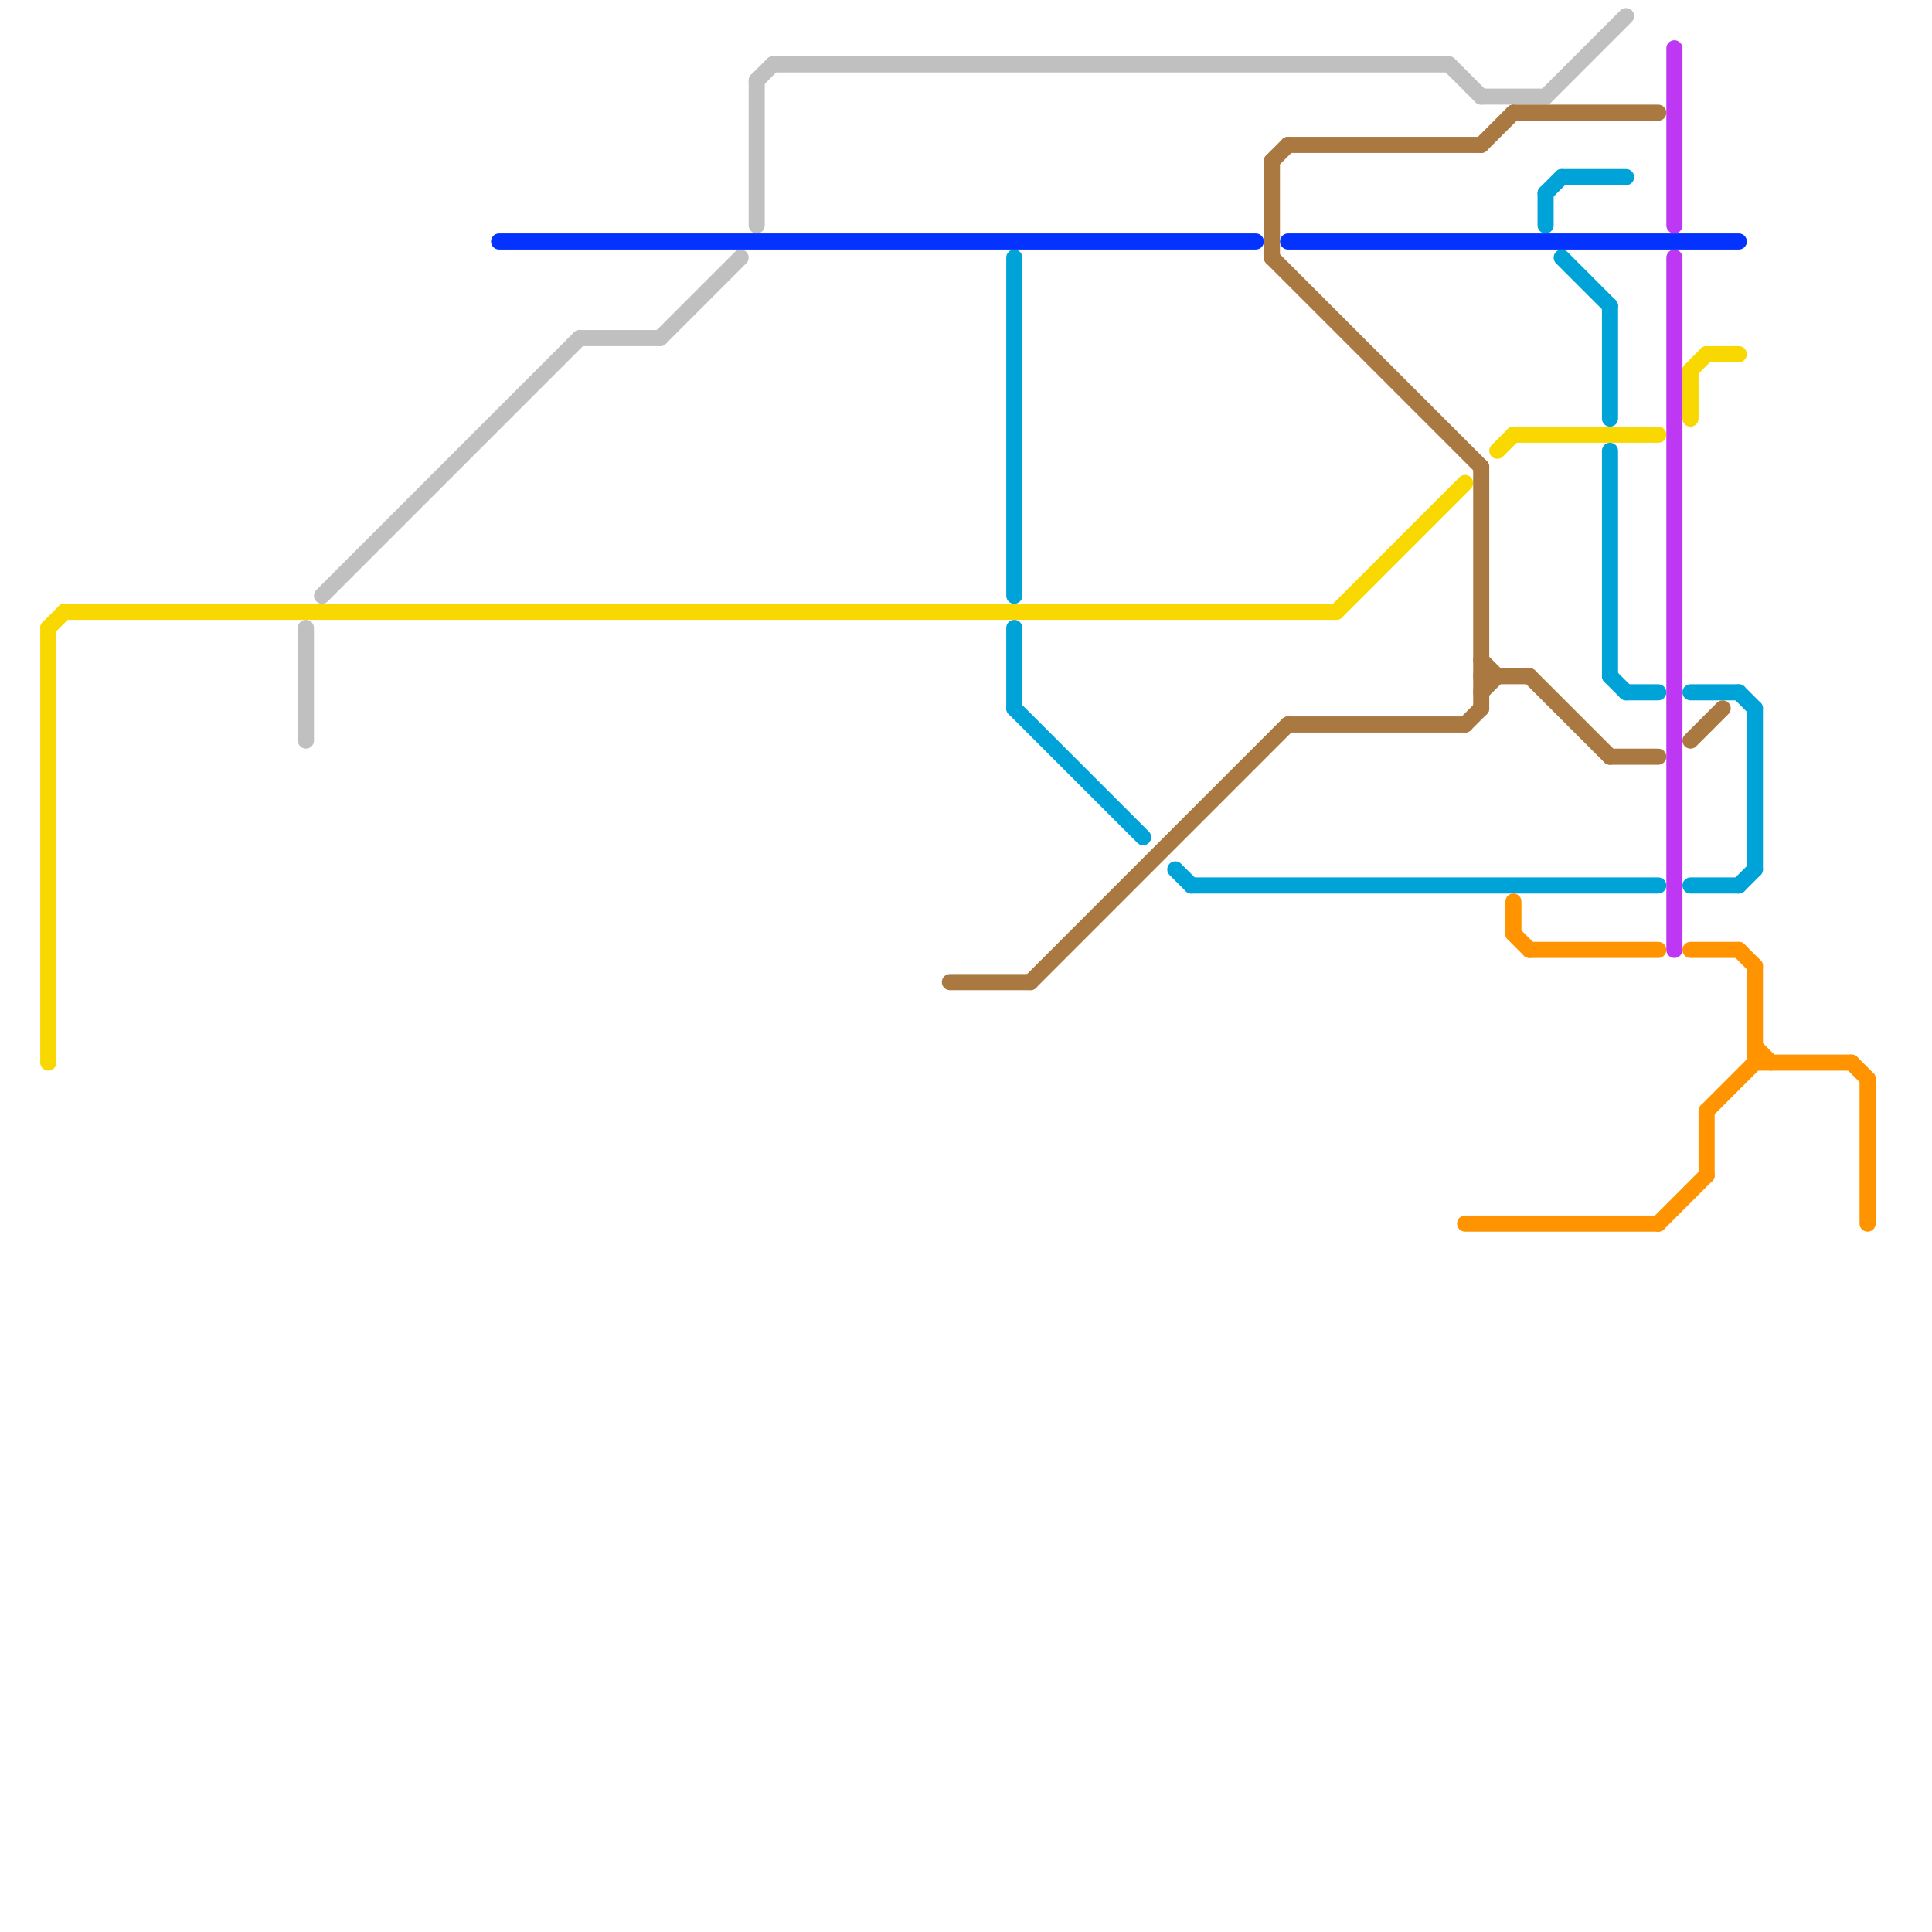 
<svg version="1.1" xmlns="http://www.w3.org/2000/svg" viewBox="0 0 120 120">
<style>text { font: 1px Helvetica; font-weight: 600; white-space: pre; dominant-baseline: central; } line { stroke-width: 1; fill: none; stroke-linecap: round; stroke-linejoin: round; } .c0 { stroke: #f8d800 } .c1 { stroke: #00a3d7 } .c2 { stroke: #0433ff } .c3 { stroke: #c0c0c0 } .c4 { stroke: #aa7942 } .c5 { stroke: #ff9300 } .c6 { stroke: #be38f3 }</style><defs><g id="wm-xf"><circle r="1.2" fill="#000"/><circle r="0.9" fill="#fff"/><circle r="0.6" fill="#000"/><circle r="0.3" fill="#fff"/></g><g id="wm"><circle r="0.6" fill="#000"/><circle r="0.3" fill="#fff"/></g></defs><line class="c0" x1="93" y1="28" x2="94" y2="27"/><line class="c0" x1="3" y1="39" x2="4" y2="38"/><line class="c0" x1="106" y1="22" x2="108" y2="22"/><line class="c0" x1="3" y1="39" x2="3" y2="66"/><line class="c0" x1="83" y1="38" x2="91" y2="30"/><line class="c0" x1="4" y1="38" x2="83" y2="38"/><line class="c0" x1="105" y1="23" x2="106" y2="22"/><line class="c0" x1="105" y1="23" x2="105" y2="26"/><line class="c0" x1="94" y1="27" x2="103" y2="27"/><line class="c1" x1="105" y1="43" x2="108" y2="43"/><line class="c1" x1="100" y1="42" x2="101" y2="43"/><line class="c1" x1="108" y1="55" x2="109" y2="54"/><line class="c1" x1="100" y1="19" x2="100" y2="26"/><line class="c1" x1="97" y1="11" x2="101" y2="11"/><line class="c1" x1="101" y1="43" x2="103" y2="43"/><line class="c1" x1="63" y1="39" x2="63" y2="44"/><line class="c1" x1="63" y1="16" x2="63" y2="37"/><line class="c1" x1="100" y1="28" x2="100" y2="42"/><line class="c1" x1="73" y1="54" x2="74" y2="55"/><line class="c1" x1="108" y1="43" x2="109" y2="44"/><line class="c1" x1="105" y1="55" x2="108" y2="55"/><line class="c1" x1="74" y1="55" x2="103" y2="55"/><line class="c1" x1="63" y1="44" x2="71" y2="52"/><line class="c1" x1="109" y1="44" x2="109" y2="54"/><line class="c1" x1="96" y1="12" x2="97" y2="11"/><line class="c1" x1="96" y1="12" x2="96" y2="14"/><line class="c1" x1="97" y1="16" x2="100" y2="19"/><line class="c2" x1="31" y1="15" x2="78" y2="15"/><line class="c2" x1="80" y1="15" x2="108" y2="15"/><line class="c3" x1="36" y1="21" x2="41" y2="21"/><line class="c3" x1="47" y1="5" x2="47" y2="14"/><line class="c3" x1="92" y1="6" x2="96" y2="6"/><line class="c3" x1="48" y1="4" x2="90" y2="4"/><line class="c3" x1="20" y1="37" x2="36" y2="21"/><line class="c3" x1="90" y1="4" x2="92" y2="6"/><line class="c3" x1="41" y1="21" x2="46" y2="16"/><line class="c3" x1="47" y1="5" x2="48" y2="4"/><line class="c3" x1="96" y1="6" x2="101" y2="1"/><line class="c3" x1="19" y1="39" x2="19" y2="46"/><line class="c4" x1="59" y1="61" x2="64" y2="61"/><line class="c4" x1="105" y1="46" x2="107" y2="44"/><line class="c4" x1="80" y1="45" x2="91" y2="45"/><line class="c4" x1="79" y1="10" x2="79" y2="16"/><line class="c4" x1="64" y1="61" x2="80" y2="45"/><line class="c4" x1="100" y1="47" x2="103" y2="47"/><line class="c4" x1="92" y1="43" x2="93" y2="42"/><line class="c4" x1="79" y1="16" x2="92" y2="29"/><line class="c4" x1="95" y1="42" x2="100" y2="47"/><line class="c4" x1="92" y1="42" x2="95" y2="42"/><line class="c4" x1="92" y1="9" x2="94" y2="7"/><line class="c4" x1="79" y1="10" x2="80" y2="9"/><line class="c4" x1="91" y1="45" x2="92" y2="44"/><line class="c4" x1="92" y1="41" x2="93" y2="42"/><line class="c4" x1="92" y1="29" x2="92" y2="44"/><line class="c4" x1="80" y1="9" x2="92" y2="9"/><line class="c4" x1="94" y1="7" x2="103" y2="7"/><line class="c5" x1="116" y1="67" x2="116" y2="76"/><line class="c5" x1="109" y1="65" x2="110" y2="66"/><line class="c5" x1="106" y1="69" x2="109" y2="66"/><line class="c5" x1="115" y1="66" x2="116" y2="67"/><line class="c5" x1="94" y1="56" x2="94" y2="58"/><line class="c5" x1="105" y1="59" x2="108" y2="59"/><line class="c5" x1="103" y1="76" x2="106" y2="73"/><line class="c5" x1="108" y1="59" x2="109" y2="60"/><line class="c5" x1="91" y1="76" x2="103" y2="76"/><line class="c5" x1="95" y1="59" x2="103" y2="59"/><line class="c5" x1="109" y1="66" x2="115" y2="66"/><line class="c5" x1="109" y1="60" x2="109" y2="66"/><line class="c5" x1="106" y1="69" x2="106" y2="73"/><line class="c5" x1="94" y1="58" x2="95" y2="59"/><line class="c6" x1="104" y1="3" x2="104" y2="14"/><line class="c6" x1="104" y1="16" x2="104" y2="59"/>
</svg>
